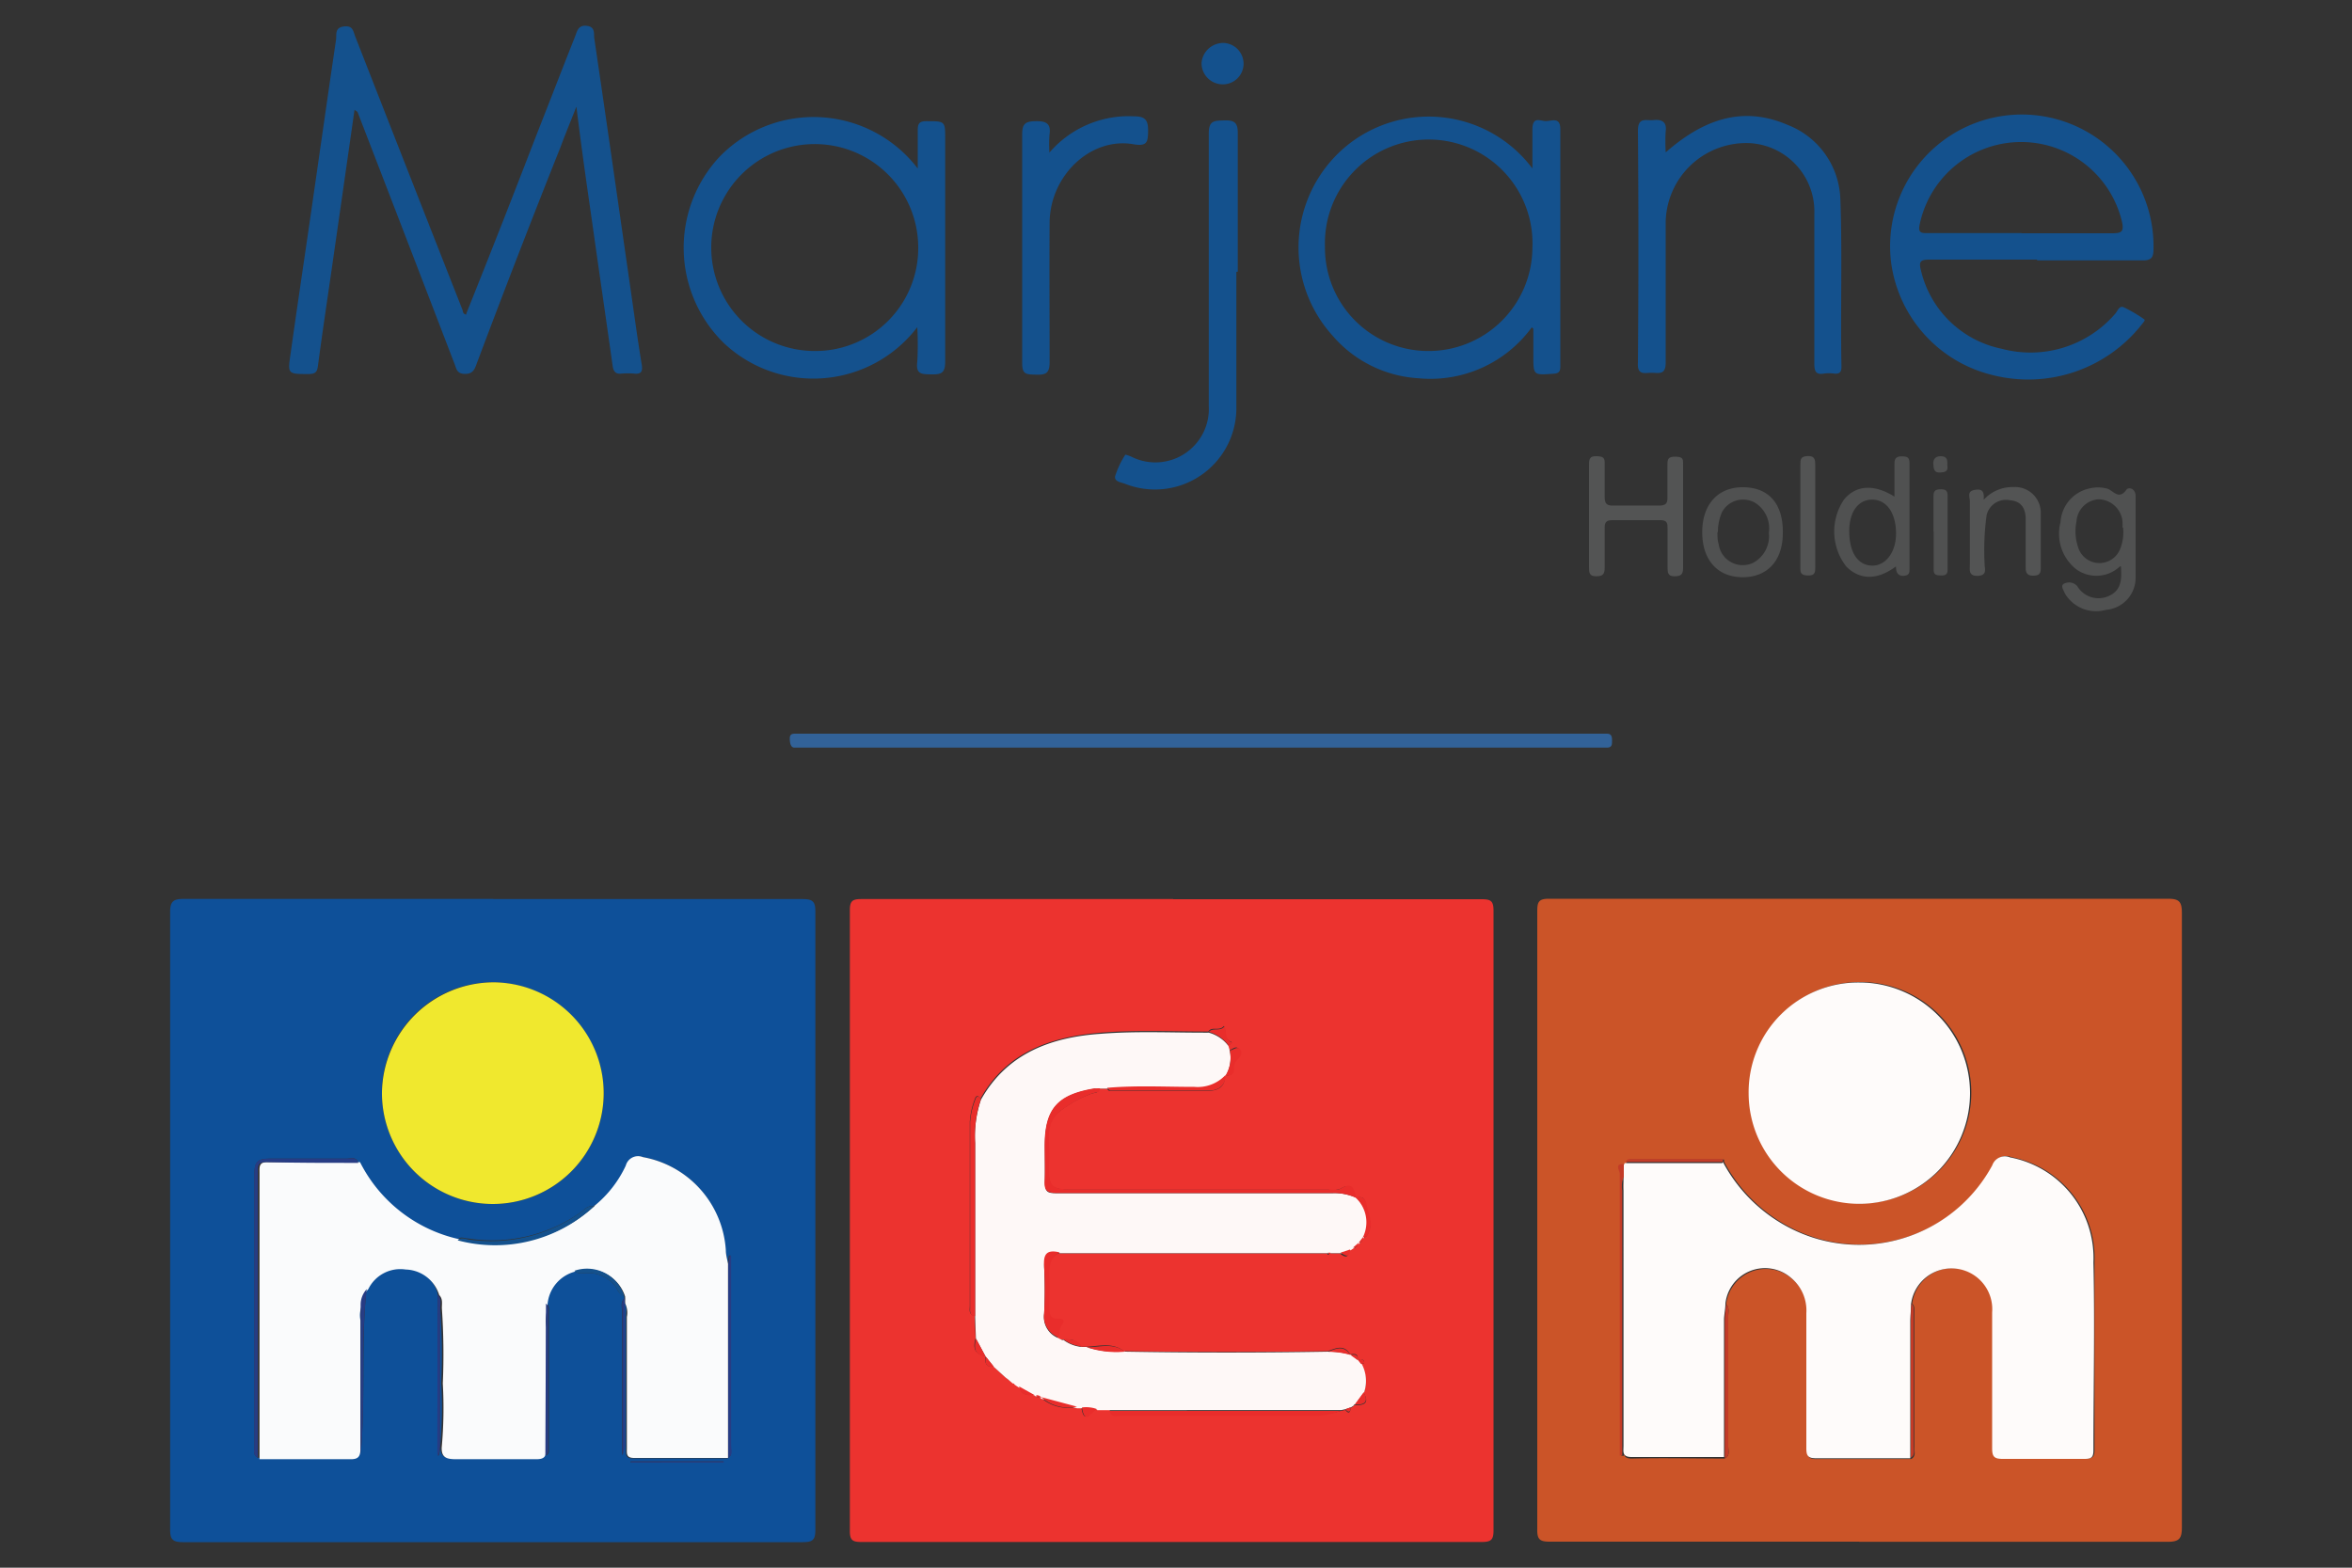 <svg xmlns="http://www.w3.org/2000/svg" viewBox="0 0 150 100"><rect x="0" y="0" width="150" height="100" fill="#333333" stroke="none"/><defs><style>.cls-1{fill:none;}.cls-2{fill:#ec332f;}.cls-3{fill:#0e5099;}.cls-4{fill:#cb5428;}.cls-5{fill:#14518d;}.cls-6{fill:#326298;}.cls-7{fill:#535454;}.cls-8{fill:#505151;}.cls-9{fill:#fef8f7;}.cls-10{fill:#e92d2b;}.cls-11{fill:#fafbfc;}.cls-12{fill:#f0e82e;}.cls-13{fill:#273c84;}.cls-14{fill:#fefbfa;}.cls-15{fill:#c33b27;}</style></defs><title>marjane</title><g id="Calque_1" data-name="Calque 1"><g id="Calque_1-2" data-name="Calque 1"><rect class="cls-1" width="150" height="100"/></g></g><g id="Calque_15" data-name="Calque 15"><path class="cls-2" d="M74.82,57.36c6.55,0,13.11,0,19.66,0,.58,0,.77.09.77.73q0,19.76,0,39.53c0,.61-.16.74-.76.74q-19.77,0-39.56,0c-.54,0-.73-.1-.73-.69q0-19.8,0-39.61c0-.58.16-.71.72-.71q10,0,19.9,0m-10,31,.21.13h0c.13.59.6.47,1,.51l0,0,0,0c.07.14.2.15.34.15h0a2.61,2.61,0,0,0,2.28.61l.31,0c.18,1.27.64.17,1,.12l.79,0c.09.45.45.31.72.31H83.88A4.13,4.13,0,0,0,85.5,90l.3-.06c.24.3.31.13.34-.12h0l.17-.12a.09.09,0,0,1,.1-.06c.59,0,.93-.12.57-.78A2.3,2.3,0,0,0,86.8,87c.09,0,.24,0,.19-.16s-.25-.15-.41-.11c.06-.42-.21-.37-.47-.34h0c-.39-.65-.91-.4-1.43-.2q-6.48.09-13,0c-.75-.59-1.61-.31-2.44-.28l-.31,0c-.26-.5-.72-.49-1.18-.46a.08.08,0,0,1-.11,0l-.21-.11h0c.06-.25,0-.54.18-.77s.13-.42-.18-.4c-.62.05-.63-.32-.61-.77,0-.61,0-1.23,0-1.84s0-1.26.66-1.61c1.1,0,2.2,0,3.3,0l13.85,0c.06.12.11.11.16,0h.65c.29.22.56.37.61-.2h0l.2-.14h0a.3.3,0,0,0,.35-.3h0a.28.28,0,0,0,.28-.36h0c.24,0,.3-.13.39-.31.3-.63-.07-1.18-.15-1.76s-.33-.54-.72-.47h0c-.07-.59-.21-1-.94-.57a1.54,1.54,0,0,1-.72.05H68.86c-2,0-2,0-2-2,0-1.07-.4-2.26.89-3.13a7.19,7.19,0,0,1,1.86-1c.2-.07.44,0,.47-.32l.48,0c.06,0,.12.14.19.14,2.12,0,4.24,0,6.35,0,.51,0,1.09-.23,1-1h0c.31.05.53,0,.52-.4a.72.72,0,0,1,.19-.57c.17-.19.41-.42.2-.69s-.43.07-.66.07l-.09-.31c.13,0,.42-.16.23-.24-.48-.2-.27-.64-.43-1-.3.37-.77,0-1,.36-2.28,0-4.58-.11-6.85.07-3.14.26-6,1.2-7.68,4.21-.16-.24-.29-.21-.37.06a4.81,4.81,0,0,0-.31,1.4q0,5.88,0,11.76c0,.25-.09.57.31.63l.06,1.43c-.16.57-.12,1,.61,1.14h0c0,.39,0,.74.52.65l.77.7.16.13h0l.22.15a.1.1,0,0,1,.12.07Z"/><path class="cls-3" d="M31.45,57.35c6.58,0,13.16,0,19.74,0,.63,0,.81.15.81.79q0,19.73,0,39.45c0,.66-.19.78-.81.78q-19.78,0-39.55,0c-.68,0-.79-.23-.79-.82q0-19.7,0-39.37c0-.69.21-.84.87-.84,6.58,0,13.15,0,19.73,0m6.46,19.54a.09.09,0,0,1-.08.08c-.37-.08-.57.22-.82.39A9.82,9.82,0,0,1,29.86,79c-.24,0-.47-.16-.67.06a9.35,9.35,0,0,1-6.34-4.91c-.16-.4-.51-.24-.77-.24-1.64,0-3.29,0-4.93,0-.71,0-.92.23-.92.94,0,5.81,0,11.62,0,17.43,0,.24-.11.55.22.71,1.91,0,3.82,0,5.73,0,.57,0,.71-.14.71-.7,0-2.72,0-5.44,0-8.15a1.63,1.63,0,0,1,.11-1v9.59c.34-3.55,0-7.1.39-10.64a2.28,2.28,0,0,1,2.38-1.25,2.28,2.28,0,0,1,2.13,1.63V92.83H28l.09-.54c0,.64.31.76.89.74,1.69,0,3.39,0,5.09,0,.52,0,.68-.13.67-.66,0-2.59,0-5.17,0-7.75a2.86,2.86,0,0,1,.08-1.2v9.43a.33.33,0,0,0,.19-.3v-8.8c0-.21.05-.44-.15-.6a2.36,2.36,0,0,1,1.77-2.09c.25.25.56.13.85.14a2.2,2.2,0,0,1,1.8.9c.14.21.22.51.53.56l0,.17c-.25.25-.14.56-.14.84,0,2.46,0,4.9,0,7.35v1.82a1.78,1.78,0,0,0,.15-.87q0-4.44,0-8.88c.19.26.1.57.1.86q0,4.23,0,8.46c0,.33-.06.63.46.62,2,0,4,0,6,0,.37-.18.21-.52.21-.78,0-3,0-6,0-8.94V80.09h-.1l-.09.53c0-.29-.11-.58-.15-.87A6.43,6.43,0,0,0,41,73.81.81.81,0,0,0,40,74.3a7.16,7.16,0,0,1-2,2.57l-.09-.07.07.09M31.5,62.66a7.07,7.07,0,1,0,7,7.15,7.15,7.15,0,0,0-7-7.15m8.72,30.56s0,0,0,.07h5.92v-.07Z"/><path class="cls-4" d="M118.57,98.34c-6.58,0-13.16,0-19.74,0-.63,0-.8-.15-.79-.78q0-19.72,0-39.45c0-.58.1-.78.74-.78q19.73,0,39.47,0c.7,0,.9.16.9.89q0,19.6,0,39.21c0,.72-.17.92-.92.92-6.55,0-13.11,0-19.66,0m-15-23.27c0,.29,0,.59,0,.88V92.32c0,.37-.11.73.52.72,2-.05,3.93,0,5.89,0,.38-.17.24-.51.24-.78q0-4.14,0-8.3c0-.26.09-.54-.13-.77a2.54,2.54,0,0,1,4.16-1.65,2.7,2.7,0,0,1,1,2.27c0,2.87,0,5.75,0,8.63,0,.49.12.64.63.63,2,0,4,0,6,0,.32-.17.21-.47.21-.72V83.84c0-.24.06-.49-.14-.69a2.6,2.6,0,0,1,5.17.54c0,2.89,0,5.77,0,8.65,0,.5.08.71.65.7,1.75,0,3.5,0,5.26,0,.42,0,.55-.11.55-.54,0-4,0-8,0-12a6.54,6.54,0,0,0-5.31-6.69.85.85,0,0,0-1.14.51,9.67,9.67,0,0,1-11.46,4.6,10,10,0,0,1-5.72-4.82.33.33,0,0,0,0-.13.07.07,0,0,0,0,0h-6c-.08,0-.15.13-.23.19a.09.09,0,0,1-.06.11c-.62,0-.26.43-.26.61,0,5.78,0,11.57,0,17.35v.63h.16V92c0-5.36,0-10.71,0-16.06a1.45,1.45,0,0,1,.1-.87m8-5.31a7.07,7.07,0,0,0,7,7,7.06,7.06,0,0,0,0-14.12,7,7,0,0,0-7.06,7.09"/><path class="cls-5" d="M29.74,20Q32,14.36,34.19,8.67c.84-2.13,1.66-4.26,2.5-6.38.13-.35.21-.71.75-.64s.42.51.46.79c.78,5.28,1.53,10.55,2.29,15.83.24,1.65.46,3.3.73,4.95.08.44,0,.67-.48.61a5.34,5.34,0,0,0-.8,0c-.4.05-.52-.16-.57-.5-.43-3.07-.88-6.13-1.31-9.19-.34-2.36-.68-4.73-1-7.34-.39,1-.71,1.76-1,2.55Q33,16.27,30.4,23.2c-.13.36-.24.66-.76.65s-.53-.34-.66-.66q-3.07-8-6.16-16c0-.06-.1-.1-.21-.19-.5,3.53-1,7-1.5,10.48-.29,2-.58,3.94-.84,5.91-.06.4-.23.46-.58.47-1.32,0-1.35,0-1.17-1.21.42-3,.88-6.07,1.32-9.11.53-3.67,1.05-7.34,1.59-11,.05-.31-.11-.77.49-.85s.6.3.74.65q3.4,8.7,6.83,17.41c.05.11,0,.27.25.32"/><path class="cls-5" d="M129.92,16.56c-2.29,0-4.58,0-6.87,0-.57,0-.69.12-.54.69a6.66,6.66,0,0,0,5.16,5A7.13,7.13,0,0,0,134.91,20c.15-.17.24-.52.53-.4a8.64,8.64,0,0,1,1.31.77c.09.06-.08.22-.16.33a9.22,9.22,0,0,1-9.45,3.24,8.56,8.56,0,0,1-6.53-7.17,8.4,8.4,0,1,1,16.73-.87c0,.52-.14.72-.71.71-2.24,0-4.48,0-6.71,0Zm-1-1.68c1.91,0,3.83,0,5.74,0,.62,0,.83-.06.66-.78a6.61,6.61,0,0,0-12.9.26c-.1.51.14.51.51.51,2,0,4,0,6,0"/><path class="cls-5" d="M58.53,20.83a8.33,8.33,0,0,1-12.36,1.06A8.5,8.5,0,0,1,45.89,10a8.36,8.36,0,0,1,12.64.75c0-.88,0-1.68,0-2.47,0-.43.14-.55.56-.55,1.19,0,1.19,0,1.19,1.12,0,4.74,0,9.48,0,14.22,0,.74-.26.82-.88.81s-1,0-.9-.79a20.37,20.37,0,0,0,0-2.23M52,22.39a6.56,6.56,0,0,0,6.56-6.65A6.6,6.6,0,1,0,52,22.39"/><path class="cls-5" d="M97.73,10.84c0-1,0-1.77,0-2.57s.4-.6.78-.55,1-.34,1,.52c0,5,0,10.07,0,15.11,0,.32-.06.47-.44.49-1.29.09-1.28.11-1.28-1.18,0-.57,0-1.13,0-1.69,0,0,0,0-.1-.09a8,8,0,0,1-7.21,3.25,7.84,7.84,0,0,1-5.54-2.77,8.38,8.38,0,0,1,.79-11.93,8.27,8.27,0,0,1,12.07,1.41M91.07,22.39a6.62,6.62,0,0,0,6.66-6.58,6.62,6.62,0,1,0-13.23-.07,6.59,6.59,0,0,0,6.57,6.65"/><path class="cls-5" d="M106.23,9.72c2.37-2.08,4.87-3,7.76-1.76a5.26,5.26,0,0,1,3.38,4.75c.13,3.56,0,7.12.07,10.67,0,.36-.12.49-.47.45a2.36,2.36,0,0,0-.65,0c-.52.09-.61-.16-.61-.63,0-3.18,0-6.36,0-9.54a4.37,4.37,0,0,0-4.12-4.53,5.14,5.14,0,0,0-5.36,5c0,3,0,6,0,9,0,.76-.38.67-.83.65s-1,.22-.94-.64q.06-7.39,0-14.8c0-.9.52-.63,1-.68s.86.08.77.72a10.87,10.87,0,0,0,0,1.29"/><path class="cls-6" d="M76.61,47.69H51.29c-.21,0-.43,0-.64,0s-.27-.28-.28-.49,0-.39.28-.4h51.84c.3,0,.32.22.32.45s0,.44-.32.44-.38,0-.57,0H76.61"/><path class="cls-5" d="M78.85,17.34c0,2.91,0,5.82,0,8.72a5.19,5.19,0,0,1-7.1,4.8c-.24-.09-.71-.14-.63-.49A5.69,5.69,0,0,1,71.77,29a2.19,2.19,0,0,1,.42.15,3.41,3.41,0,0,0,4.9-3.26c0-5.8,0-11.59,0-17.38,0-.83.35-.81,1-.83s.86.16.85.84c0,2.93,0,5.87,0,8.81"/><path class="cls-5" d="M66.93,9.73a6.66,6.66,0,0,1,5.39-2.31c.69,0,.91.21.9.93s-.06,1-.94.85c-2.72-.47-5.32,2-5.34,5s0,5.92,0,8.88c0,.71-.21.84-.86.82s-.9,0-.89-.79c0-4.84,0-9.69,0-14.53,0-.69.2-.84.86-.85s1,.14.88.88a8.6,8.6,0,0,0,0,1.17"/><path class="cls-7" d="M101.34,32.93c0-1.1,0-2.21,0-3.31,0-.37.07-.53.48-.52s.54.09.52.49c0,.7,0,1.41,0,2.1,0,.42.11.57.54.56,1,0,1.94,0,2.91,0,.43,0,.57-.12.55-.54,0-.68,0-1.35,0-2,0-.38,0-.59.52-.58s.48.19.48.55c0,2.18,0,4.36,0,6.54,0,.44-.15.54-.57.54s-.42-.28-.42-.57c0-.81,0-1.62,0-2.43,0-.37,0-.6-.51-.58-1,0-2,0-3,0-.41,0-.51.14-.5.52,0,.83,0,1.67,0,2.5,0,.41-.1.56-.54.56s-.46-.23-.46-.55c0-1.08,0-2.16,0-3.24"/><path class="cls-8" d="M135.2,36.13a2.19,2.19,0,0,1-2.79.18,2.89,2.89,0,0,1-1-3,2.34,2.34,0,0,1,1.79-2.14,2.29,2.29,0,0,1,1.19,0c.39.12.74.76,1.23.06.12-.17.59-.09.58.43,0,1.73,0,3.45,0,5.17a2.05,2.05,0,0,1-1.89,2.07,2.31,2.31,0,0,1-2.63-1.06c-.07-.2-.32-.51,0-.63a.7.7,0,0,1,.8.18,1.57,1.57,0,0,0,2,.63c.83-.36.84-1.09.78-1.9m.1-2.47a2.64,2.64,0,0,0,0-.42,1.56,1.56,0,0,0-1.53-1.38,1.51,1.51,0,0,0-1.4,1.41,3.16,3.16,0,0,0,.11,1.67,1.42,1.42,0,0,0,2.66.12,2.84,2.84,0,0,0,.2-1.4"/><path class="cls-8" d="M120.9,36.14c-1.18.88-2.29.86-3.15,0a3.63,3.63,0,0,1-.15-4.27c.77-.94,1.93-1,3.22-.19,0-.72,0-1.41,0-2.1,0-.35.13-.47.47-.47s.49.06.49.44c0,2.23,0,4.47,0,6.7,0,.26,0,.45-.36.48s-.51-.21-.5-.58m0-2.12c0-1.32-.61-2.17-1.54-2.16s-1.5.88-1.44,2.21.65,2,1.48,2,1.49-.84,1.5-2"/><path class="cls-8" d="M113.7,34c0,1.78-1,2.83-2.58,2.82s-2.56-1.1-2.56-2.87,1-2.9,2.65-2.87,2.52,1.12,2.49,2.92m-4.17-.06c0,.25,0,.52.08.78a1.55,1.55,0,0,0,2.2,1.18,1.93,1.93,0,0,0,1-1.91,1.93,1.93,0,0,0-.9-1.93,1.53,1.53,0,0,0-2.09.61,3.17,3.17,0,0,0-.26,1.27"/><path class="cls-7" d="M126.55,31.84a2.46,2.46,0,0,1,1.85-.77,1.64,1.64,0,0,1,1.75,1.71c0,1.15,0,2.31,0,3.47,0,.34-.1.46-.46.47s-.51-.14-.5-.52c0-1,0-2,0-3.06,0-.7-.27-1.17-1-1.23a1.27,1.27,0,0,0-1.49.94,16.41,16.41,0,0,0-.13,3.13c0,.3.19.72-.43.75s-.51-.4-.51-.75c0-1.35,0-2.69,0-4,0-.25-.19-.63.26-.72s.68,0,.62.62"/><path class="cls-7" d="M115.77,33c0,1.05,0,2.1,0,3.16,0,.32,0,.56-.46.55s-.5-.17-.49-.52V29.65c0-.34,0-.54.47-.56s.48.27.48.61c0,1.1,0,2.21,0,3.31"/><path class="cls-5" d="M79.31,4.08A1.32,1.32,0,0,1,78,5.38,1.35,1.35,0,0,1,76.63,4a1.39,1.39,0,0,1,1.42-1.26,1.33,1.33,0,0,1,1.26,1.32"/><path class="cls-8" d="M123.31,33.9c0-.75,0-1.5,0-2.26,0-.38.17-.43.49-.43s.41.12.41.42c0,1.57,0,3.13,0,4.69,0,.33-.14.4-.44.39s-.46-.05-.45-.39c0-.8,0-1.61,0-2.42Z"/><path class="cls-8" d="M124.19,29.68c.08.4-.15.45-.5.46s-.37-.25-.39-.52.07-.52.48-.52.43.26.41.58"/><path class="cls-9" d="M71.74,86.22q6.48.11,13,0a4.94,4.94,0,0,1,1.43.2h0l.47.34.22.27A2.3,2.3,0,0,1,87,88.81l-.57.78a.08.08,0,0,0-.1.07l-.17.11h0l-.34.12-.3.06H70.77l-.79,0a2,2,0,0,0-1-.12l-.3,0-2.28-.61h0a.38.38,0,0,0-.34-.15l0,0,0,0-1-.51h0l-.2-.13h0l-.16-.11a.09.09,0,0,0-.11-.07L64.3,88h0l-.17-.13-.76-.69-.52-.65h0l-.61-1.14L62.19,84c0-3.69,0-7.38,0-11.07a7.28,7.28,0,0,1,.37-2.78c1.68-3,4.54-4,7.68-4.21,2.27-.18,4.57-.06,6.85-.07a2.33,2.33,0,0,1,1.25.84l.09.31a2.21,2.21,0,0,1-.25,1.59h0a2.43,2.43,0,0,1-2,.77c-1.85,0-3.71-.1-5.56.06l-.48,0H70l-.15,0c-2.42.39-3.22,1.31-3.21,3.7,0,.72,0,1.45,0,2.17s.12.81.78.8c5.87,0,11.73,0,17.6,0a3.4,3.4,0,0,1,1.48.29h0a2.16,2.16,0,0,1,.49,2.54h0l-.28.36h0l-.35.3h0l-.2.14h0l-.61.2h-.81l-13.85,0c-1.1,0-2.2,0-3.3,0-.78-.2-1,.09-1,.88a29.62,29.62,0,0,1,0,3,1.43,1.43,0,0,0,.9,1.53h0l.21.11a.08.08,0,0,0,.11,0,2.29,2.29,0,0,0,1.18.46l.31,0a6,6,0,0,0,2.44.28"/><path class="cls-10" d="M86.44,76.39A3.4,3.4,0,0,0,85,76.1c-5.87,0-11.73,0-17.6,0-.66,0-.82-.19-.78-.81s0-1.45,0-2.17c0-2.38.79-3.31,3.21-3.7.06.07.11.06.15,0h.17c0,.3-.27.26-.47.32a7.78,7.78,0,0,0-1.87,1c-1.28.87-.83,2.06-.88,3.13-.08,2,0,2,2,2H84.78c.24,0,.54.06.71-.05.74-.46.88,0,1,.57"/><path class="cls-10" d="M70.77,90H85.5a4.13,4.13,0,0,1-1.62.31H71.49c-.27,0-.63.14-.72-.31"/><path class="cls-10" d="M62.56,70.11a7.28,7.28,0,0,0-.37,2.78q0,5.53,0,11.06c-.4,0-.31-.37-.32-.62V71.57a4.83,4.83,0,0,1,.32-1.4c.08-.27.21-.3.37-.06"/><path class="cls-10" d="M67.49,85.3a1.43,1.43,0,0,1-.9-1.53,29.62,29.62,0,0,0,0-3c-.06-.79.18-1.08,1-.88-.68.35-.69,1-.66,1.61s0,1.23,0,1.84c0,.45,0,.82.61.77.31,0,.38.16.19.4s-.13.51-.2.77"/><path class="cls-10" d="M70.61,69.39c1.85-.16,3.71-.06,5.56-.06a2.43,2.43,0,0,0,2-.77c0,.74-.53,1-1,1-2.11,0-4.23,0-6.35,0-.06,0-.13-.09-.19-.14"/><path class="cls-10" d="M86.92,78.92a2.15,2.15,0,0,0-.48-2.54c.39-.07.65,0,.72.47s.45,1.13.15,1.76c-.09.19-.15.33-.39.31"/><path class="cls-10" d="M78.18,68.57A2.21,2.21,0,0,0,78.43,67c.23,0,.46-.3.66-.06s0,.49-.2.68a.72.72,0,0,0-.19.57c0,.37-.21.45-.52.4"/><path class="cls-10" d="M71.74,86.22a6,6,0,0,1-2.44-.28c.83,0,1.69-.31,2.44.28"/><path class="cls-10" d="M78.34,66.67a2.35,2.35,0,0,0-1.25-.85c.28-.3.75,0,1-.35.16.32,0,.76.42,1,.2.08-.1.19-.22.24"/><path class="cls-10" d="M66.41,89.12l2.28.61a2.58,2.58,0,0,1-2.28-.61"/><path class="cls-10" d="M69,89.78a2,2,0,0,1,1,.12c-.34,0-.8,1.15-1-.12"/><path class="cls-10" d="M62.25,85.39c.21.38.41.76.61,1.14-.73-.1-.77-.57-.61-1.14"/><path class="cls-10" d="M86.12,86.43a4.94,4.94,0,0,0-1.43-.2c.52-.2,1-.45,1.43.2"/><path class="cls-10" d="M86.4,89.59l.57-.78c.36.66,0,.81-.57.78"/><path class="cls-10" d="M69,85.89a2.29,2.29,0,0,1-1.18-.46c.46,0,.92,0,1.18.46"/><path class="cls-10" d="M65,88.44,66,89c-.4,0-.89.07-1-.51"/><path class="cls-10" d="M62.86,86.52l.52.65c-.55.09-.56-.26-.52-.65"/><path class="cls-10" d="M85.5,79.9l.61-.2c0,.57-.32.42-.61.2"/><path class="cls-10" d="M86.58,86.76l-.47-.34c.26,0,.53-.08.47.34"/><path class="cls-10" d="M86.8,87l-.22-.27c.16-.05.34-.06.41.11s-.1.14-.19.16"/><path class="cls-10" d="M85.8,89.89l.34-.12c0,.25-.1.42-.34.12"/><path class="cls-10" d="M86.65,79.27l.28-.36a.28.28,0,0,1-.28.36"/><path class="cls-10" d="M86.29,79.58l.35-.3a.3.3,0,0,1-.35.3"/><path class="cls-10" d="M66.08,89a.37.37,0,0,1,.34.15c-.14,0-.27,0-.34-.15"/><path class="cls-10" d="M84.69,79.91h.16c0,.11-.1.11-.16,0"/><path class="cls-10" d="M64.15,87.87l.16.13Z"/><path class="cls-10" d="M64.3,88l.22.15L64.3,88"/><path class="cls-10" d="M64.63,88.21l.16.11-.16-.11"/><path class="cls-10" d="M64.79,88.32l.21.13-.21-.13"/><path class="cls-10" d="M86.13,89.77l.17-.12-.17.12"/><path class="cls-10" d="M86.1,79.71l.2-.14-.2.14"/><path class="cls-10" d="M67.7,85.4l-.21-.11Z"/><path class="cls-11" d="M46.44,93c-2,0-4,0-6,0-.52,0-.46-.29-.46-.62V84a1.35,1.35,0,0,0-.11-.86,2.38,2.38,0,0,1,0-.26l0-.17a2.49,2.49,0,0,0-3.18-1.6,2.36,2.36,0,0,0-1.77,2.09l0,.27a2.86,2.86,0,0,0-.08,1.2c0,2.58,0,5.16,0,7.75,0,.53-.16.67-.68.66-1.7,0-3.4,0-5.09,0-.58,0-.92-.1-.9-.74h0a27.93,27.93,0,0,0,.07-4.09,42.89,42.89,0,0,0-.06-4.81c0-.29.07-.59-.17-.83a2.3,2.3,0,0,0-2.14-1.63,2.27,2.27,0,0,0-2.38,1.25,1.46,1.46,0,0,0-.39,1,1.63,1.63,0,0,0-.11,1c0,2.71,0,5.43,0,8.14,0,.57-.15.73-.71.71-1.91,0-3.82,0-5.73,0,0-2.8,0-5.6,0-8.4V74.81c0-.36-.05-.69.51-.68,2,0,3.93,0,5.9,0a9.34,9.34,0,0,0,6.34,4.92A9.26,9.26,0,0,0,37.83,77a.09.09,0,0,0,.08-.08l0,0a7.25,7.25,0,0,0,2-2.57A.81.81,0,0,1,41,73.81a6.45,6.45,0,0,1,5.29,5.94c0,.29.09.58.14.87l0,12.36"/><path class="cls-12" d="M31.5,62.66a7.07,7.07,0,1,1-7.14,7,7.14,7.14,0,0,1,7.14-7"/><path class="cls-13" d="M22.85,74.18c-2,0-3.94,0-5.9-.05-.56,0-.51.32-.51.68v9.77c0,2.81,0,5.61,0,8.41-.33-.16-.22-.47-.22-.71,0-5.81,0-11.62,0-17.43,0-.71.21-.95.92-.94,1.64,0,3.29,0,4.93,0,.26,0,.61-.16.77.24"/><path class="cls-5" d="M37.83,77a9.26,9.26,0,0,1-8.64,2.12c.2-.22.43-.1.67-.06A9.86,9.86,0,0,0,37,77.36c.25-.17.45-.47.82-.39"/><path class="cls-13" d="M46.44,93l0-12.36.09-.53h.1v3.18c0,3,0,6,0,8.93,0,.27.15.61-.22.78"/><path class="cls-13" d="M23,83.23a1.46,1.46,0,0,1,.39-1c-.43,3.54-.05,7.1-.39,10.64Z"/><path class="cls-13" d="M27.91,82.56c.24.24.18.54.16.83v8.9h0l-.09.54h-.09Z"/><path class="cls-13" d="M39.85,82.83a2.38,2.38,0,0,0,0,.26q0,4.44,0,8.88a1.69,1.69,0,0,1-.16.87V91c0-2.45,0-4.89,0-7.34,0-.29-.11-.6.14-.85"/><path class="cls-13" d="M34.82,83.42l0-.27c.2.16.15.39.15.6v8.8a.33.33,0,0,1-.19.3Z"/><path class="cls-5" d="M36.63,81.06a2.49,2.49,0,0,1,3.18,1.6c-.31,0-.38-.35-.53-.56a2.2,2.2,0,0,0-1.8-.9c-.29,0-.6.11-.85-.14"/><path class="cls-13" d="M40.22,93.22h5.94v.07H40.24s0-.05,0-.07"/><path class="cls-5" d="M37.93,76.87l0,0-.07-.09.09.07"/><path class="cls-14" d="M109.88,74.12a10,10,0,0,0,5.73,4.82,9.65,9.65,0,0,0,11.45-4.61.85.85,0,0,1,1.14-.5,6.53,6.53,0,0,1,5.31,6.69c.09,4,0,8,0,12,0,.43-.13.54-.55.54-1.76,0-3.51,0-5.26,0-.57,0-.65-.2-.65-.7,0-2.88,0-5.76,0-8.65a2.6,2.6,0,0,0-5.17-.54c0,.38-.05.75-.05,1.13,0,2.91,0,5.81,0,8.72-2,0-4,0-6,0-.51,0-.63-.14-.63-.63,0-2.88,0-5.76,0-8.63a2.7,2.7,0,0,0-1-2.27,2.54,2.54,0,0,0-4.16,1.65c0,.35-.08.7-.09,1,0,2.93,0,5.86,0,8.8-2,0-3.93,0-5.89,0-.63,0-.52-.35-.52-.72V76c0-.29,0-.59,0-.88v-.49l0-.33a.09.09,0,0,0,.06-.11l6.24,0"/><path class="cls-14" d="M111.52,69.76a7,7,0,0,1,7.06-7.09,7.06,7.06,0,1,1-7.06,7.09"/><path class="cls-15" d="M103.56,74.73v.34a1.45,1.45,0,0,0-.1.87c0,5.35,0,10.7,0,16.06v.84h-.16v-.63q0-8.67,0-17.35c0-.18-.36-.64.26-.61l0,.33s0,0,0,0a.37.37,0,0,0,0,.11"/><path class="cls-15" d="M110,93c0-2.94,0-5.87,0-8.81,0-.34.06-.69.09-1,.22.22.13.5.13.76q0,4.15,0,8.3c0,.27.14.62-.24.78"/><path class="cls-15" d="M121.86,93c0-2.91,0-5.81,0-8.72,0-.38,0-.75.05-1.13.2.2.14.45.14.69v8.44c0,.25.11.55-.21.72"/><path class="cls-15" d="M109.88,74.12l-6.24,0c.08-.06.15-.18.23-.18,2,0,4,0,6,0,0,0,.05,0,0,0a.33.33,0,0,1,0,.13"/><path class="cls-2" d="M70,69.42c0,.08-.09.09-.15,0l.15,0"/><path class="cls-3" d="M28.07,92.29v-8.9a40.64,40.64,0,0,1,.07,4.81,27.93,27.93,0,0,1-.07,4.09"/><path class="cls-4" d="M103.56,74.73a.37.37,0,0,1,0-.11s0,0,0,0v.15"/></g></svg>